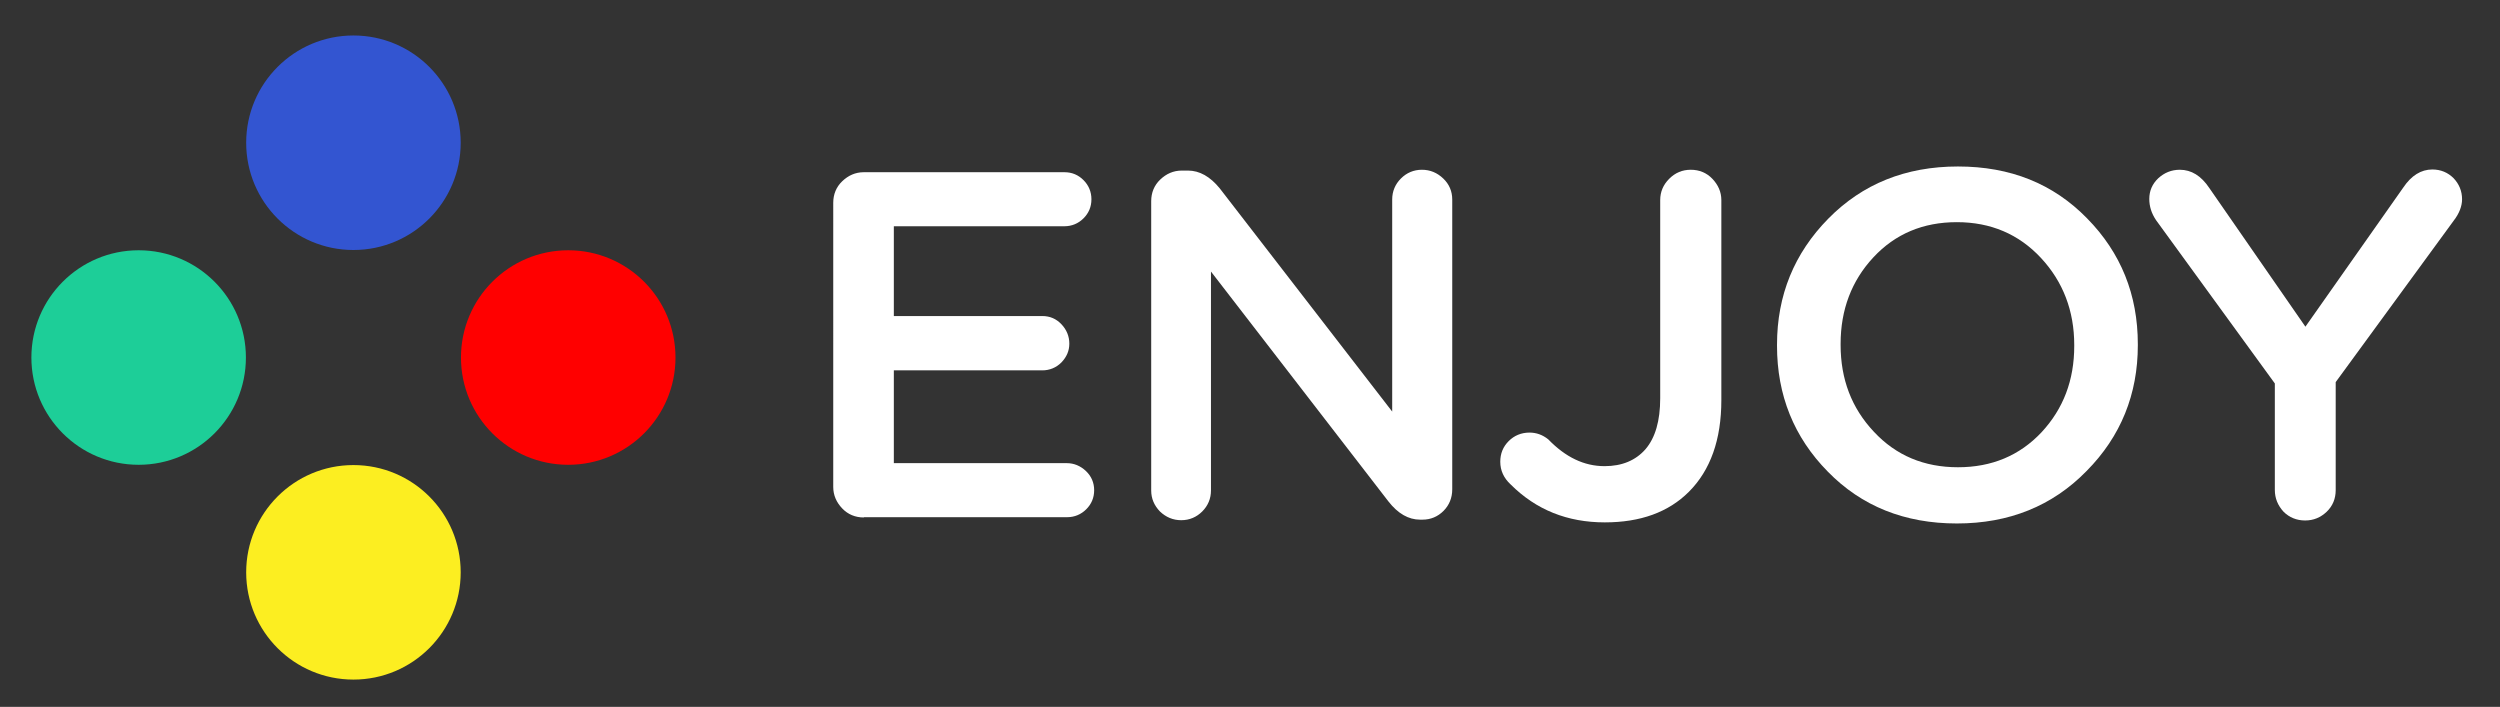 <svg xmlns="http://www.w3.org/2000/svg" xmlns:xlink="http://www.w3.org/1999/xlink" id="Capa_1_copia" x="0px" y="0px" viewBox="0 0 916 259" style="enable-background:new 0 0 916 259;" xml:space="preserve">
<rect x="0" y="0" width="916" height="259" fill="#333333" stroke="none"/>
<style type="text/css">
	.st0{fill:#3355D1;}
	.st1{fill:#FCEE21;}
	.st2{fill:#FF0000;}
	.st3{fill:#1DCE98;}
	.st4{fill:#FFFFFF;}
</style>
<g id="Capa_2_copia">
	<circle class="st0" cx="129.5" cy="52.3" r="39.3"></circle>
	<circle class="st1" cx="129.5" cy="209.7" r="39.3"></circle>
	<circle class="st2" cx="208.2" cy="131" r="39.3"></circle>
	<circle class="st3" cx="50.8" cy="131" r="39.3"></circle>
</g>
<g>
	<path class="st4" d="M316.5,189.6c-3.1,0-5.8-1.1-7.9-3.3s-3.3-4.8-3.3-7.9V74.3c0-3.1,1.1-5.8,3.3-7.9s4.8-3.3,7.9-3.3H390   c2.8,0,5.1,1,7,2.9c1.9,1.9,2.9,4.3,2.9,7c0,2.8-1,5.1-2.9,7s-4.3,2.9-7,2.9h-62.5v32.9h54.4c2.8,0,5.1,1,7,3s2.9,4.4,2.9,7.1   c0,2.7-1,4.9-2.9,6.9c-1.9,1.9-4.3,2.9-7,2.9h-54.4v34h63.4c2.6,0,5,1,7,2.9s3,4.3,3,7c0,2.8-1,5.1-2.9,7s-4.3,2.9-7,2.9h-74.5   V189.6z"></path>
	<path class="st4" d="M421.8,179.7v-106c0-3.1,1.1-5.8,3.3-7.9s4.8-3.3,7.9-3.3h2.3c4.2,0,8.1,2.2,11.6,6.5l63.2,81.8V73.1   c0-3,1.1-5.6,3.2-7.7c2.1-2.1,4.7-3.2,7.7-3.2s5.6,1.1,7.8,3.2c2.2,2.1,3.3,4.7,3.3,7.7v106.2c0,3.1-1.1,5.8-3.2,7.9   c-2.1,2.1-4.7,3.2-7.7,3.2h-0.9c-4.2,0-8.1-2.2-11.6-6.7l-65-84.2v80.2c0,3-1.1,5.6-3.2,7.7c-2.1,2.1-4.7,3.2-7.7,3.2   s-5.6-1.1-7.8-3.2C422.9,185.2,421.8,182.7,421.8,179.7z"></path>
	<path class="st4" d="M588,191.4c-13.7,0-25.2-4.6-34.5-13.9c-2.5-2.3-3.8-5.1-3.8-8.3c0-3,1-5.5,3.1-7.6c2-2,4.6-3.1,7.6-3.1   c2.5,0,4.8,0.8,6.9,2.5c6.3,6.5,13.1,9.8,20.6,9.8c6.4,0,11.4-2.1,15-6.2c3.6-4.2,5.4-10.4,5.4-18.7V73.3c0-3,1.1-5.6,3.3-7.8   s4.8-3.3,7.9-3.3c3.1,0,5.8,1.1,7.9,3.3c2.1,2.2,3.3,4.8,3.3,7.8v73.3c0,14.5-4,25.7-11.9,33.6C611.3,187.7,601,191.4,588,191.4z"></path>
	<path class="st4" d="M764.5,172.6c-12.5,12.8-28.4,19.2-47.5,19.2s-34.9-6.3-47.3-19c-12.4-12.6-18.6-28-18.6-46.1v-0.4   c0-18.1,6.3-33.5,18.8-46.2S698.2,61,717.4,61s34.9,6.3,47.3,19c12.4,12.6,18.6,28,18.6,46.1v0.4   C783.3,144.4,777.1,159.9,764.5,172.6z M686.6,158.2c8.1,8.7,18.4,13,30.8,13c12.4,0,22.6-4.3,30.6-12.8c8-8.6,12-19.1,12-31.6   v-0.4c0-12.5-4.1-23.2-12.2-31.9c-8.1-8.7-18.4-13.1-30.8-13.1c-12.4,0-22.6,4.3-30.6,12.9s-12,19.2-12,31.7v0.4   C674.4,138.9,678.4,149.5,686.6,158.2z"></path>
	<path class="st4" d="M833.5,179.5v-39L790,80.7c-1.7-2.5-2.5-5.1-2.5-7.8c0-3,1.1-5.5,3.3-7.6c2.2-2,4.8-3.1,7.9-3.1   c4.2,0,7.8,2.2,10.8,6.7l35.2,50.8l35.8-50.9c3-4.5,6.6-6.7,10.7-6.7c3.1,0,5.7,1.1,7.8,3.2c2,2.1,3.1,4.7,3.1,7.7   c0,2.5-1,5.2-3.1,7.9L855.8,140v39.6c0,3.1-1.1,5.8-3.3,7.9c-2.2,2.1-4.8,3.2-7.9,3.2c-3.1,0-5.8-1.1-7.9-3.2   C834.6,185.2,833.5,182.6,833.5,179.5z"></path>
</g>
</svg>